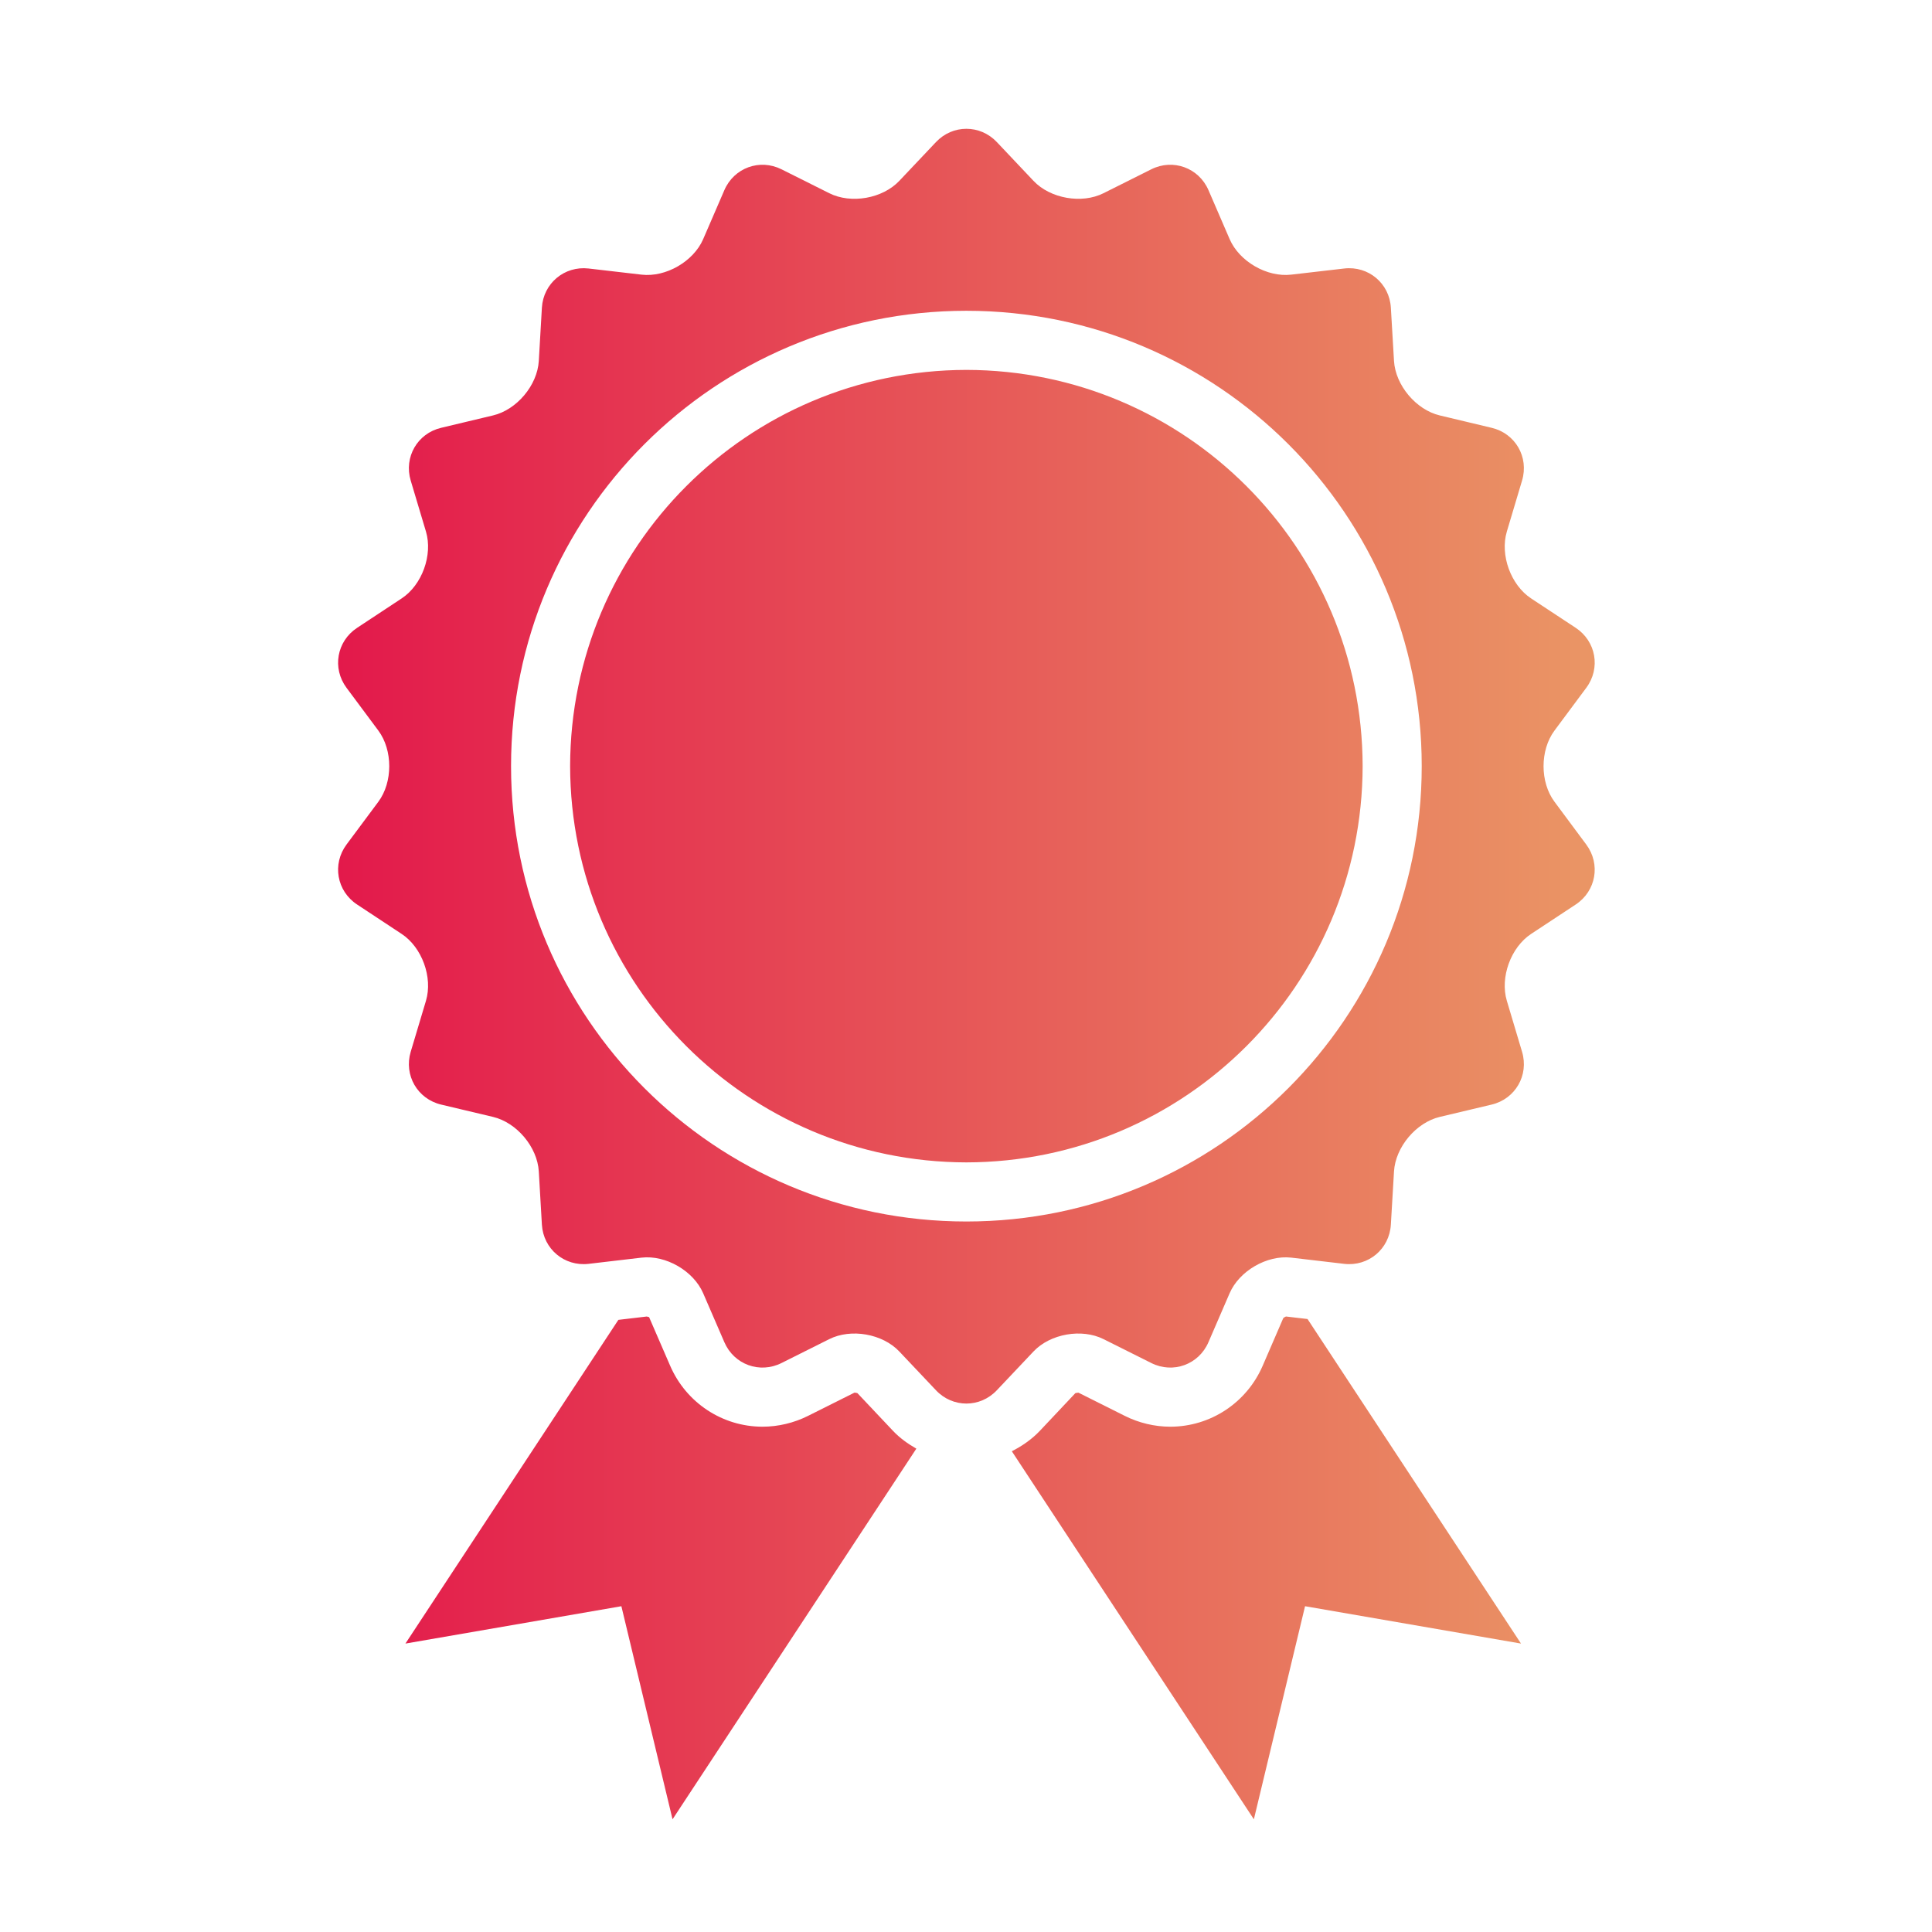 <svg width="120" height="120" viewBox="0 0 120 120" fill="none" xmlns="http://www.w3.org/2000/svg">
<path fill-rule="evenodd" clip-rule="evenodd" d="M96.552 45.377C95.646 46.594 95.646 48.584 96.552 49.798L98.526 52.456C99.431 53.674 99.134 55.348 97.87 56.181L95.103 58.006C93.838 58.838 93.159 60.708 93.592 62.159L94.539 65.332C94.972 66.782 94.122 68.257 92.648 68.608L89.427 69.373C87.953 69.724 86.675 71.247 86.584 72.76L86.389 76.066C86.299 77.577 84.997 78.672 83.493 78.5L80.202 78.114C78.697 77.941 76.975 78.936 76.374 80.326L75.059 83.366C74.459 84.757 72.858 85.339 71.505 84.658L68.543 83.176C67.19 82.498 65.231 82.842 64.191 83.944L61.915 86.352C60.876 87.453 59.173 87.453 58.135 86.352L55.858 83.944C54.819 82.842 52.86 82.498 51.507 83.176L48.545 84.658C47.191 85.339 45.591 84.757 44.991 83.366L43.675 80.326C43.075 78.936 41.353 77.941 39.848 78.114L36.558 78.5C35.053 78.672 33.749 77.577 33.658 76.066L33.466 72.76C33.377 71.247 32.098 69.724 30.623 69.373L27.401 68.608C25.926 68.257 25.078 66.782 25.509 65.332L26.458 62.159C26.89 60.708 26.212 58.838 24.945 58.006L22.18 56.181C20.915 55.347 20.62 53.674 21.523 52.456L23.5 49.799C24.403 48.584 24.403 46.594 23.5 45.378L21.523 42.72C20.62 41.504 20.915 39.829 22.18 38.996L24.945 37.171C26.212 36.341 26.89 34.47 26.458 33.018L25.509 29.845C25.078 28.393 25.926 26.92 27.401 26.572L30.623 25.803C32.098 25.453 33.377 23.93 33.466 22.419L33.658 19.11C33.749 17.6 35.053 16.506 36.558 16.677L39.848 17.059C41.353 17.235 43.076 16.241 43.676 14.852L44.991 11.811C45.592 10.422 47.191 9.838 48.545 10.518L51.507 12C52.86 12.681 54.819 12.334 55.858 11.233L58.135 8.825C59.173 7.725 60.876 7.725 61.916 8.825L64.192 11.233C65.231 12.334 67.191 12.68 68.544 11.999L71.505 10.517C72.858 9.838 74.459 10.421 75.061 11.811L76.375 14.851C76.975 16.241 78.697 17.235 80.202 17.058L83.494 16.677C84.997 16.505 86.3 17.6 86.389 19.109L86.584 22.419C86.675 23.93 87.954 25.453 89.427 25.803L92.648 26.572C94.123 26.92 94.972 28.393 94.539 29.845L93.592 33.018C93.159 34.47 93.838 36.341 95.103 37.171L97.87 38.995C99.135 39.829 99.431 41.504 98.527 42.72L96.552 45.377ZM31.742 47.585C31.742 63.21 44.403 75.868 60.024 75.87C75.644 75.868 88.306 63.21 88.306 47.585C88.306 31.966 75.644 19.306 60.024 19.303C44.403 19.306 31.742 31.966 31.742 47.585ZM35.411 47.584C35.437 33.992 46.433 22.999 60.025 22.975C73.617 22.999 84.611 33.992 84.636 47.584C84.612 61.179 73.617 72.172 60.025 72.198C46.433 72.172 35.437 61.179 35.411 47.584ZM53.257 86.531C53.214 86.516 53.141 86.499 53.073 86.499L50.186 87.944C49.312 88.381 48.333 88.615 47.36 88.615C44.869 88.615 42.614 87.126 41.621 84.821L40.305 81.784C40.311 81.801 40.305 81.807 40.292 81.807C40.271 81.807 40.221 81.787 40.182 81.77L38.408 81.979L25.182 102.085L38.595 99.765L41.773 113L56.916 89.978C56.389 89.677 55.89 89.321 55.467 88.874L53.257 86.531ZM79.708 81.868C79.749 81.829 79.82 81.791 79.875 81.77L81.213 81.927L94.472 102.085L81.059 99.765L77.88 113L62.846 90.14C63.484 89.814 64.083 89.403 64.585 88.874L66.792 86.531C66.832 86.521 66.896 86.506 66.984 86.501L69.86 87.941C70.737 88.381 71.718 88.615 72.689 88.615C75.184 88.615 77.437 87.126 78.43 84.824L79.708 81.868Z" fill="url(#paint0_linear_3654_26062)"/>
<defs>
<linearGradient id="paint0_linear_3654_26062" x1="21" y1="60.5" x2="99.051" y2="60.5" gradientUnits="userSpaceOnUse">
<stop stop-color="#E3194B"/>
<stop offset="1" stop-color="#EA9665"/>
</linearGradient>
</defs>
</svg>
